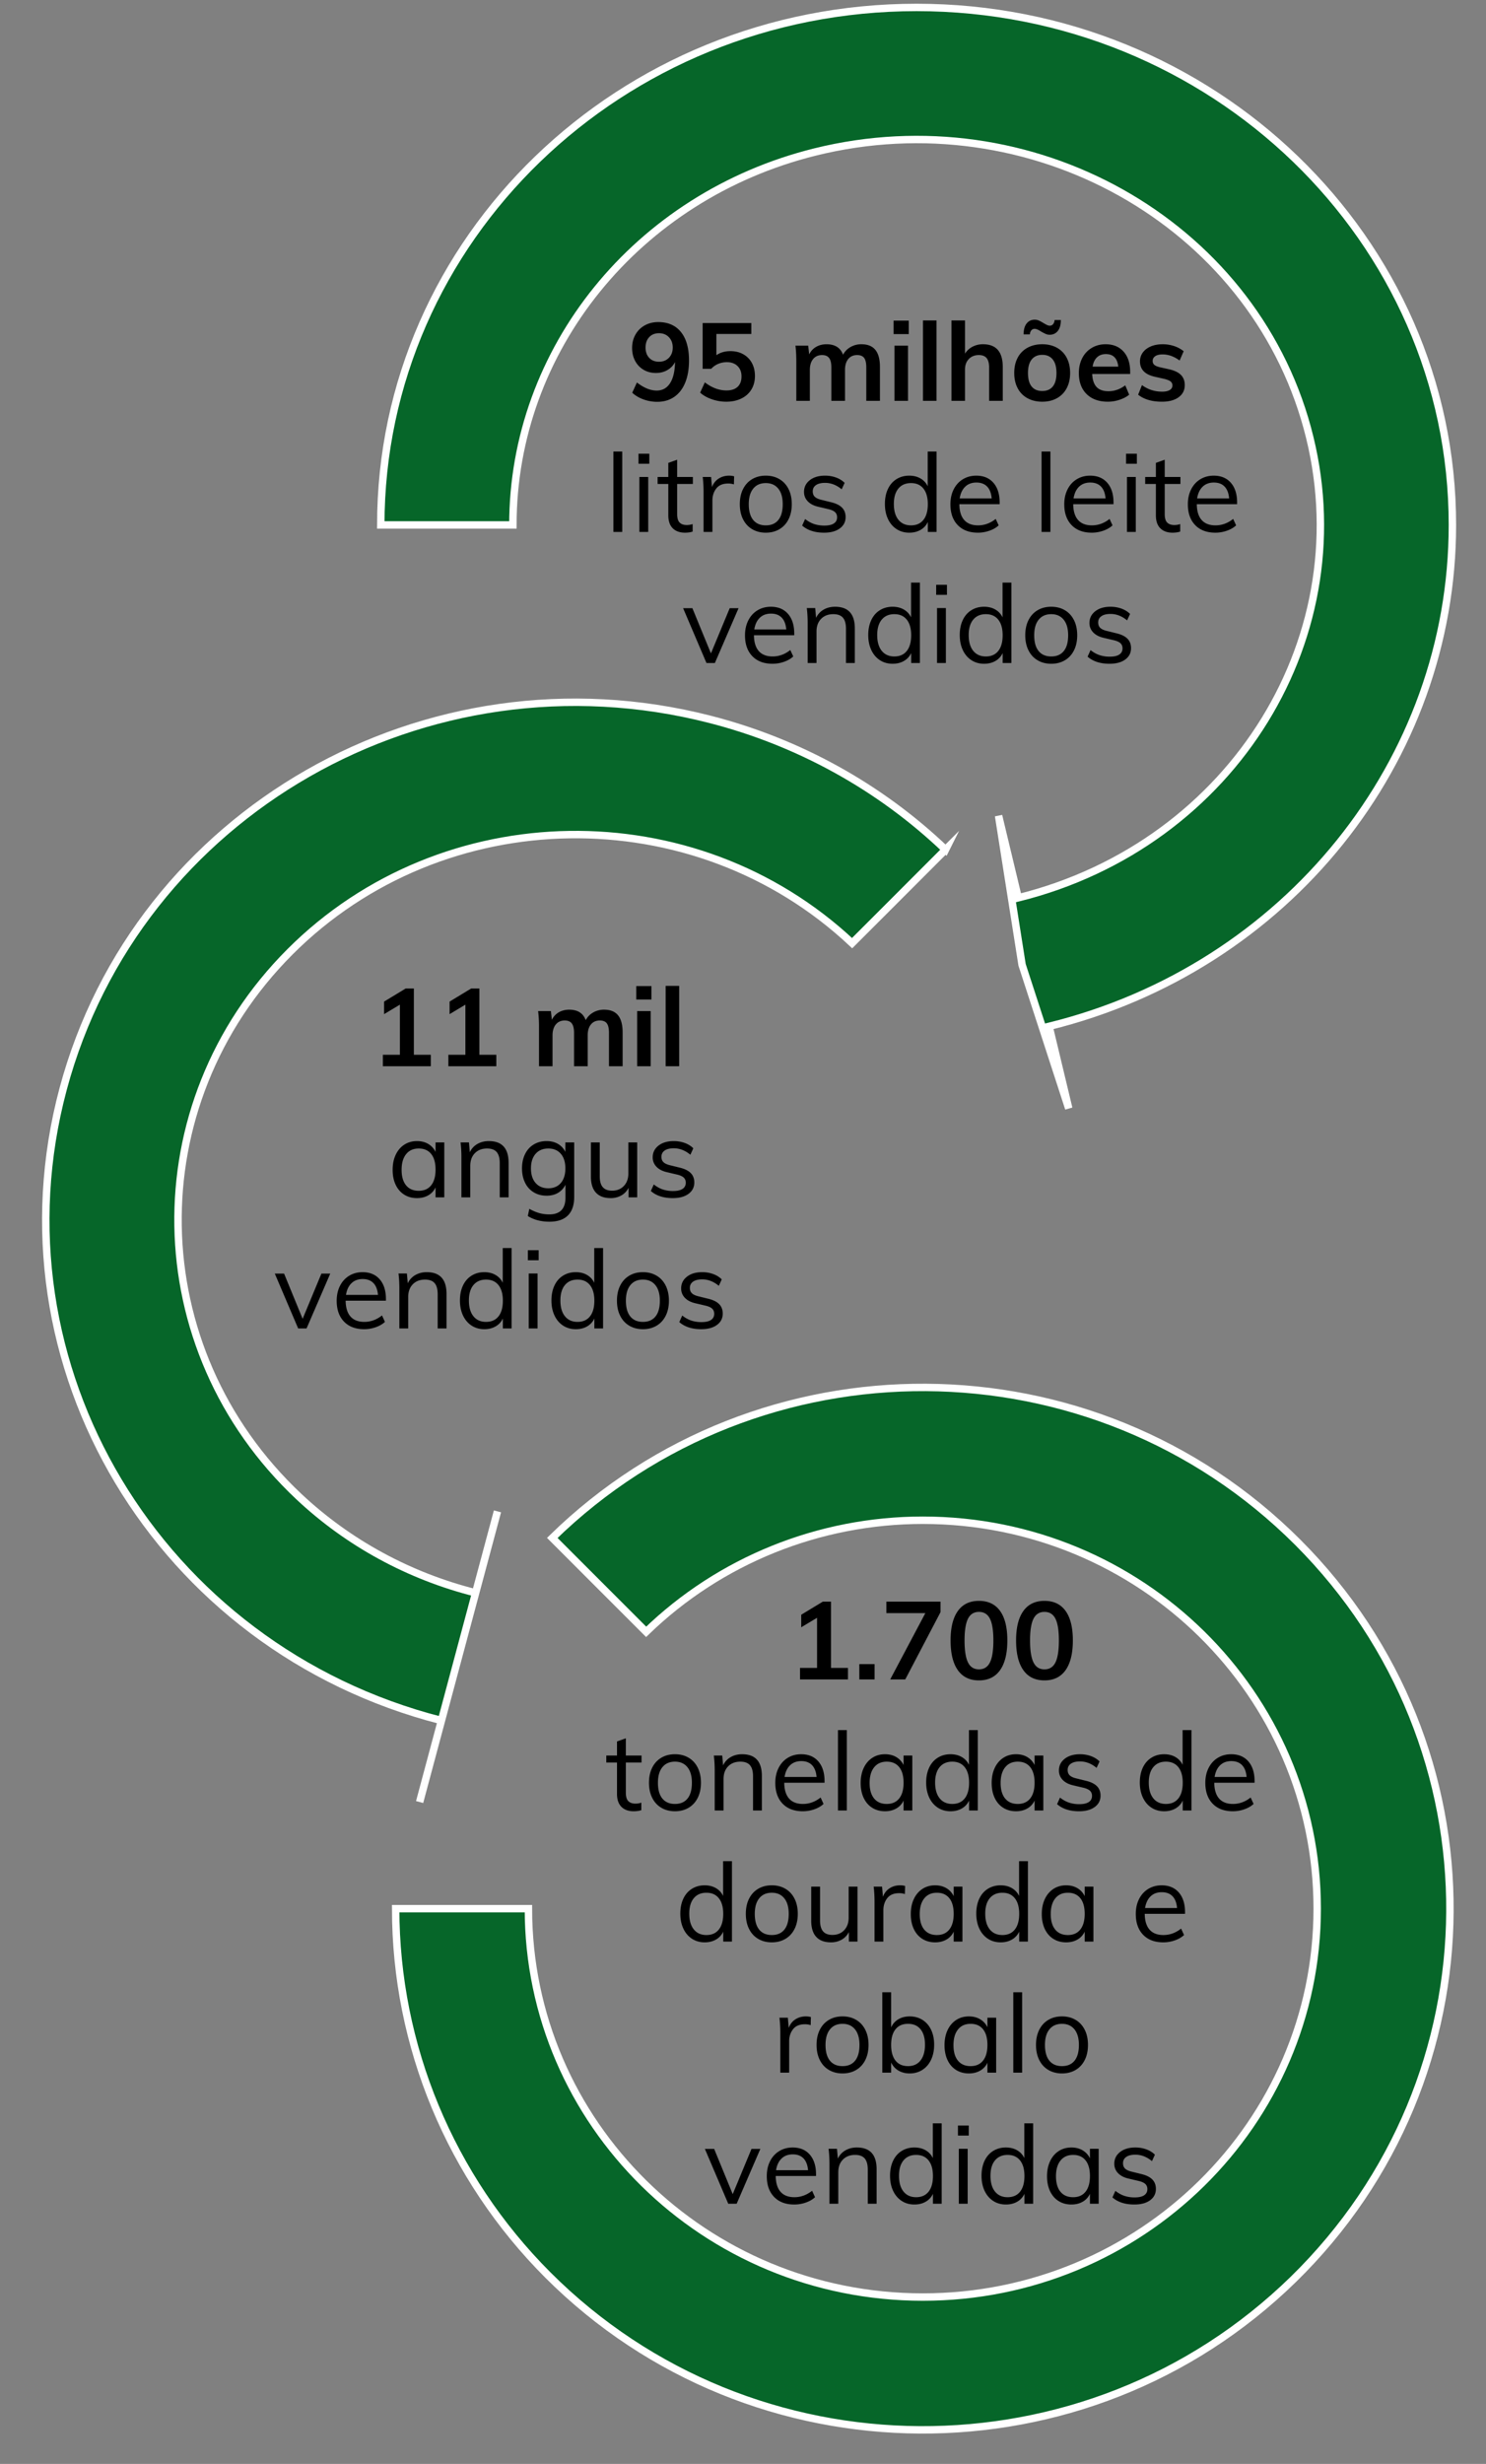 <svg version="1.0" xmlns="http://www.w3.org/2000/svg" width="245" height="406" viewBox="0 0 245 406"><rect x="0" y="0" width="245" height="406" fill="#808080" stroke="none"/><path d="M62.781 86.498c0-47.095 39.551-85.273 88.34-85.273s88.34 38.178 88.34 85.273c0 38.974-27.375 72.989-66.498 82.625l3.244 13.521-7.696-23.663-3.874-24.558 3.244 13.521c35.576-8.83 56.911-43.5 47.654-77.436-9.255-33.936-45.599-54.288-81.175-45.458-29.328 7.28-49.799 32.539-49.799 61.447l-21.78.001z" fill-rule="evenodd" clip-rule="evenodd" fill="#066629"/><path d="M62.781 86.498c0-47.095 39.551-85.273 88.34-85.273s88.34 38.178 88.34 85.273c0 38.974-27.375 72.989-66.498 82.625l3.244 13.521-7.696-23.663-3.874-24.558 3.244 13.521c35.576-8.831 56.911-43.5 47.654-77.436-9.255-33.936-45.599-54.288-81.175-45.458-29.328 7.28-49.799 32.539-49.799 61.447l-21.78.001z" fill="none" stroke="#fff" stroke-width="1.224" stroke-miterlimit="8"/><path d="M155.894 140.005l-15.405 15.405c-25.997-24.4-67.488-23.763-92.674 1.423-25.186 25.186-24.528 65.382 1.469 89.782 8.135 7.635 18.173 13.097 29.135 15.854l3.599-13.43-6.417 23.95-6.417 23.949 3.599-13.43c-46.654-11.922-74.577-58.521-62.369-104.082 12.208-45.561 59.925-72.831 106.578-60.909 14.657 3.745 28.063 11.15 38.902 21.488z" fill-rule="evenodd" clip-rule="evenodd" fill="#066629"/><path d="M155.894 140.005l-15.405 15.405c-25.997-24.4-67.488-23.763-92.674 1.423s-24.528 65.382 1.469 89.782c8.135 7.635 18.173 13.097 29.135 15.854l3.599-13.43-6.417 23.949-6.417 23.949 3.599-13.43c-46.654-11.922-74.577-58.521-62.369-104.082s59.925-72.831 106.578-60.908c14.656 3.745 28.063 11.15 38.902 21.488h0z" fill="none" stroke="#fff" stroke-width="1.224" stroke-miterlimit="8"/><path d="M91.055 253.415c34.14-33.341 89.166-33.02 122.905.719 33.738 33.738 33.413 88.117-.727 121.459-34.14 33.341-89.166 33.02-122.905-.719-16.077-16.077-25.092-37.768-25.092-60.37H87.12c0 35.347 29.112 64.002 65.025 64.002s65.025-28.655 65.025-64.002-29.112-64.002-65.025-64.002c-17.067 0-33.45 6.605-45.613 18.389l-15.477-15.476z" fill-rule="evenodd" clip-rule="evenodd" fill="#066629"/><path d="M91.055 253.415c34.14-33.341 89.166-33.02 122.905.719 33.738 33.738 33.413 88.117-.727 121.459-34.14 33.341-89.166 33.02-122.905-.719-16.077-16.077-25.092-37.768-25.092-60.37H87.12c0 35.347 29.112 64.002 65.025 64.002s65.025-28.655 65.025-64.002-29.112-64.002-65.025-64.002c-17.067 0-33.45 6.605-45.613 18.389l-15.477-15.476z" fill="none" stroke="#fff" stroke-width="1.224" stroke-miterlimit="8"/><g><path d="M112.273 54.718c.882 1.098 1.323 2.661 1.323 4.689 0 1.416-.21 2.634-.63 3.654-.42 1.02-1.023 1.8-1.809 2.34-.786.54-1.719.81-2.799.81-.769 0-1.515-.129-2.241-.387s-1.353-.627-1.881-1.107l.774-1.692c1.14.888 2.226 1.332 3.258 1.332.948 0 1.683-.405 2.205-1.215s.795-1.971.819-3.483c-.276.552-.693.99-1.251 1.314-.558.324-1.191.486-1.899.486-.756 0-1.431-.174-2.025-.522-.594-.348-1.059-.834-1.395-1.458s-.504-1.338-.504-2.142c0-.816.183-1.548.549-2.196a3.925 3.925 0 011.53-1.521c.654-.366 1.395-.549 2.223-.549 1.621 0 2.872.549 3.753 1.647zm-1.988 4.239c.42-.432.63-.996.63-1.692s-.21-1.263-.63-1.701c-.42-.438-.966-.657-1.638-.657s-1.209.216-1.611.648c-.402.432-.603 1.002-.603 1.71s.201 1.275.603 1.701c.402.426.939.639 1.611.639s1.217-.216 1.638-.648zM122.542 58.372c.612.342 1.086.822 1.422 1.44s.504 1.329.504 2.133c0 .84-.192 1.581-.576 2.223-.384.642-.936 1.14-1.656 1.494-.72.354-1.554.531-2.502.531a7.217 7.217 0 01-2.376-.405c-.78-.27-1.422-.633-1.926-1.089l.774-1.692c1.164.888 2.352 1.332 3.564 1.332.804 0 1.419-.201 1.845-.603.426-.402.639-.975.639-1.719 0-.708-.219-1.275-.657-1.701-.438-.426-1.023-.639-1.755-.639-.504 0-.978.093-1.422.279s-.834.459-1.17.819h-1.404v-7.542h8.028v1.8h-5.76v3.492c.648-.444 1.416-.666 2.304-.666.804 0 1.513.171 2.124.513zM144.322 57.652c.504.618.756 1.557.756 2.817v5.58h-2.25v-5.508c0-.72-.117-1.239-.351-1.557-.234-.318-.621-.477-1.161-.477-.624 0-1.113.219-1.467.657-.354.438-.531 1.041-.531 1.809v5.076h-2.25v-5.508c0-.708-.123-1.224-.369-1.548-.246-.324-.633-.486-1.161-.486-.624 0-1.116.219-1.476.657s-.54 1.041-.54 1.809v5.076h-2.232v-6.516c0-.96-.048-1.818-.144-2.574h2.106l.162 1.44c.264-.54.645-.954 1.143-1.242.498-.288 1.071-.432 1.719-.432 1.392 0 2.298.576 2.718 1.728.288-.54.699-.963 1.233-1.269a3.537 3.537 0 011.791-.459c1.032 0 1.8.309 2.304.927zM147.328 52.837h2.502v2.214h-2.502v-2.214zm.144 13.212v-9.09h2.232v9.09h-2.232zM152.17 66.049V52.801h2.232v13.248h-2.232zM165.328 60.469v5.58h-2.25v-5.472c0-.72-.138-1.245-.414-1.575-.276-.33-.702-.495-1.278-.495-.684 0-1.236.219-1.656.657s-.63 1.017-.63 1.737v5.148h-2.232V52.801h2.232v5.472a3.206 3.206 0 011.242-1.143 3.67 3.67 0 011.728-.405c2.171 0 3.258 1.248 3.258 3.744zM169.405 65.617a3.934 3.934 0 01-1.62-1.647c-.378-.714-.567-1.551-.567-2.511s.189-1.797.567-2.511a3.934 3.934 0 011.62-1.647c.702-.384 1.515-.576 2.439-.576.912 0 1.716.192 2.412.576a3.948 3.948 0 011.611 1.647c.378.714.567 1.551.567 2.511s-.189 1.797-.567 2.511a3.954 3.954 0 01-1.611 1.647c-.696.384-1.5.576-2.412.576-.925 0-1.738-.192-2.439-.576zm-.136-12.321c.336-.414.78-.621 1.332-.621.228 0 .447.045.657.135.209.09.471.231.783.423.24.144.438.252.594.324.156.072.3.108.432.108.24 0 .429-.087.567-.261.138-.174.219-.399.243-.675h1.026c0 .792-.168 1.395-.504 1.809-.336.414-.78.621-1.332.621-.228 0-.441-.042-.639-.126a7.937 7.937 0 01-.801-.414c-.444-.288-.786-.432-1.026-.432a.694.694 0 00-.567.252c-.138.168-.219.39-.243.666h-1.026c.001-.792.169-1.395.504-1.809zm4.311 10.386c.402-.498.603-1.239.603-2.223 0-.972-.204-1.713-.612-2.223-.408-.51-.984-.765-1.728-.765-.756 0-1.338.255-1.746.765-.408.51-.612 1.251-.612 2.223 0 .984.201 1.725.603 2.223.402.498.981.747 1.737.747.768 0 1.353-.249 1.755-.747zM186.333 61.621h-6.264c.048.972.291 1.689.729 2.151s1.089.693 1.953.693c.996 0 1.919-.324 2.772-.972l.648 1.548c-.432.348-.963.627-1.593.837a6.054 6.054 0 01-1.917.315c-1.488 0-2.658-.42-3.51-1.26-.852-.84-1.278-1.992-1.278-3.456 0-.924.186-1.746.558-2.466a4.12 4.12 0 011.566-1.683c.672-.402 1.434-.603 2.286-.603 1.248 0 2.235.405 2.961 1.215s1.089 1.923 1.089 3.339v.342zm-5.463-2.745c-.378.354-.621.867-.729 1.539h4.23c-.072-.684-.279-1.2-.621-1.548-.342-.348-.813-.522-1.413-.522-.6 0-1.089.177-1.467.531zM187.647 65.041l.63-1.584c.972.72 2.082 1.08 3.33 1.08.54 0 .957-.09 1.251-.27.294-.18.441-.432.441-.756a.798.798 0 00-.306-.657c-.204-.162-.552-.303-1.044-.423l-1.512-.342c-1.656-.36-2.484-1.206-2.484-2.538 0-.552.156-1.041.468-1.467s.75-.759 1.314-.999 1.218-.36 1.962-.36a5.94 5.94 0 011.872.297c.6.198 1.128.483 1.584.855l-.666 1.53c-.912-.672-1.848-1.008-2.808-1.008-.516 0-.918.096-1.206.288s-.432.456-.432.792c0 .264.087.474.261.63.174.156.471.288.891.396l1.548.342c.9.204 1.557.52 1.971.945s.621.981.621 1.665c0 .84-.336 1.506-1.008 1.998-.672.492-1.59.738-2.754.738-1.644 0-2.952-.384-3.924-1.152zM101.131 87.649V74.401h1.458v13.248h-1.458zM105.271 74.761h1.782v1.656h-1.782v-1.656zm.144 12.888v-9.054h1.458v9.054h-1.458zM111.643 79.747v4.95c0 .672.138 1.143.414 1.413.276.27.666.405 1.17.405.335 0 .66-.054.972-.162v1.242c-.372.12-.792.18-1.26.18-.864 0-1.539-.243-2.025-.729s-.729-1.203-.729-2.151v-5.148h-1.764v-1.152h1.764v-2.322l1.458-.522v2.844h2.592v1.152h-2.592zM121.039 78.487l-.036 1.332a2.9 2.9 0 00-.954-.144c-.876 0-1.527.273-1.953.819-.426.546-.639 1.209-.639 1.989v5.166h-1.458v-6.516c0-.936-.048-1.782-.144-2.538h1.386l.144 1.674c.228-.612.594-1.08 1.098-1.404.504-.324 1.08-.486 1.728-.486.3 0 .576.036.828.108zM124.009 87.199c-.648-.384-1.149-.93-1.503-1.638s-.531-1.536-.531-2.484.177-1.776.531-2.484c.354-.708.855-1.253 1.503-1.638s1.398-.576 2.25-.576 1.602.192 2.25.576c.648.384 1.149.93 1.503 1.638.354.708.531 1.536.531 2.484s-.177 1.776-.531 2.484-.855 1.254-1.503 1.638c-.648.384-1.398.576-2.25.576s-1.602-.192-2.25-.576zm4.32-1.521c.48-.594.72-1.46.72-2.601 0-1.104-.246-1.959-.738-2.565-.492-.605-1.176-.909-2.052-.909-.888 0-1.578.303-2.07.909-.492.606-.738 1.461-.738 2.565 0 1.14.243 2.007.729 2.601.486.594 1.179.891 2.079.891s1.59-.297 2.07-.891zM132.253 86.605l.486-1.08c.492.384.99.66 1.494.828a5.331 5.331 0 001.692.252c.684 0 1.203-.117 1.557-.351.354-.234.531-.573.531-1.017 0-.36-.12-.648-.36-.864-.24-.216-.636-.384-1.188-.504l-1.53-.36c-.756-.168-1.341-.468-1.755-.9s-.621-.948-.621-1.548c0-.792.318-1.437.954-1.935.636-.498 1.476-.747 2.52-.747.636 0 1.236.102 1.8.306s1.038.498 1.422.882l-.486 1.062c-.852-.708-1.764-1.062-2.736-1.062-.648 0-1.149.123-1.503.369s-.531.591-.531 1.035c0 .373.111.666.333.882.222.216.579.384 1.071.504l1.53.378c.84.192 1.464.489 1.872.891.408.402.612.927.612 1.575 0 .78-.318 1.404-.954 1.872-.636.468-1.5.702-2.592.702-1.524 0-2.73-.39-3.618-1.17zM154.41 74.401v13.248h-1.44v-1.638a2.87 2.87 0 01-1.197 1.305c-.534.306-1.155.459-1.863.459-.792 0-1.491-.198-2.097-.594s-1.077-.951-1.413-1.665c-.336-.714-.504-1.539-.504-2.475s.165-1.755.495-2.457.801-1.245 1.413-1.629 1.314-.576 2.106-.576c.708 0 1.326.153 1.854.459.528.306.924.735 1.188 1.287v-5.724h1.458zm-2.16 11.259c.48-.606.72-1.467.72-2.583 0-1.104-.24-1.959-.72-2.565-.48-.605-1.164-.909-2.052-.909-.888 0-1.581.3-2.079.9s-.747 1.446-.747 2.538c0 1.116.249 1.983.747 2.601s1.191.927 2.079.927c.888 0 1.572-.303 2.052-.909zM164.814 83.077h-6.642c.012 1.152.279 2.022.801 2.61s1.281.882 2.277.882c1.056 0 2.028-.354 2.916-1.062l.486 1.062c-.396.372-.903.666-1.521.882a5.716 5.716 0 01-1.899.324c-1.416 0-2.526-.417-3.33-1.251-.804-.834-1.206-1.977-1.206-3.429 0-.924.18-1.743.54-2.457.36-.713.864-1.269 1.512-1.665s1.386-.594 2.214-.594c1.2 0 2.142.393 2.826 1.179s1.026 1.869 1.026 3.249v.27zm-5.679-2.88c-.475.457-.777 1.098-.909 1.926h5.274c-.072-.852-.321-1.5-.747-1.944-.426-.443-1.017-.666-1.773-.666s-1.371.228-1.845.684zM171.725 87.649V74.401h1.458v13.248h-1.458zM183.587 83.077h-6.642c.012 1.152.279 2.022.801 2.61s1.281.882 2.277.882c1.056 0 2.028-.354 2.916-1.062l.486 1.062c-.396.372-.903.666-1.521.882a5.716 5.716 0 01-1.899.324c-1.416 0-2.526-.417-3.33-1.251-.804-.834-1.206-1.977-1.206-3.429 0-.924.18-1.743.54-2.457.36-.713.864-1.269 1.512-1.665s1.386-.594 2.214-.594c1.2 0 2.142.393 2.826 1.179s1.026 1.869 1.026 3.249v.27zm-5.678-2.88c-.475.457-.777 1.098-.909 1.926h5.274c-.072-.852-.321-1.5-.747-1.944-.426-.443-1.017-.666-1.773-.666s-1.372.228-1.845.684zM185.657 74.761h1.782v1.656h-1.782v-1.656zm.144 12.888v-9.054h1.458v9.054h-1.458zM192.029 79.747v4.95c0 .672.138 1.143.414 1.413.276.27.666.405 1.17.405.335 0 .66-.054.972-.162v1.242c-.372.12-.792.18-1.26.18-.864 0-1.539-.243-2.025-.729s-.729-1.203-.729-2.151v-5.148h-1.764v-1.152h1.764v-2.322l1.458-.522v2.844h2.592v1.152h-2.592zM203.963 83.077h-6.642c.012 1.152.279 2.022.801 2.61s1.281.882 2.277.882c1.056 0 2.028-.354 2.916-1.062l.486 1.062c-.396.372-.903.666-1.521.882a5.716 5.716 0 01-1.899.324c-1.416 0-2.526-.417-3.33-1.251-.804-.834-1.206-1.977-1.206-3.429 0-.924.18-1.743.54-2.457.36-.713.864-1.269 1.512-1.665s1.386-.594 2.214-.594c1.2 0 2.142.393 2.826 1.179s1.026 1.869 1.026 3.249v.27zm-5.679-2.88c-.475.457-.777 1.098-.909 1.926h5.274c-.072-.852-.321-1.5-.747-1.944-.426-.443-1.017-.666-1.773-.666s-1.371.228-1.845.684zM120.31 100.213h1.458l-3.906 9.036h-1.386l-3.852-9.036h1.53l3.06 7.452 3.096-7.452zM130.948 104.677h-6.642c.012 1.152.279 2.022.801 2.61s1.281.882 2.277.882c1.056 0 2.028-.354 2.916-1.062l.486 1.062c-.396.372-.903.666-1.521.882a5.716 5.716 0 01-1.899.324c-1.416 0-2.526-.417-3.33-1.251-.804-.834-1.206-1.977-1.206-3.429 0-.924.18-1.743.54-2.457.36-.713.864-1.269 1.512-1.665s1.386-.594 2.214-.594c1.2 0 2.142.393 2.826 1.179s1.026 1.869 1.026 3.249v.27zm-5.679-2.88c-.475.457-.777 1.098-.909 1.926h5.274c-.072-.852-.321-1.5-.747-1.944-.426-.443-1.017-.666-1.773-.666s-1.371.228-1.845.684zM140.938 103.561v5.688h-1.458v-5.616c0-.84-.168-1.455-.504-1.845-.336-.39-.864-.585-1.584-.585-.84 0-1.512.258-2.016.774s-.756 1.212-.756 2.088v5.184h-1.458v-6.516c0-.936-.048-1.782-.144-2.538h1.386l.144 1.62a3 3 0 011.242-1.359c.552-.318 1.182-.477 1.89-.477 2.171 0 3.258 1.194 3.258 3.582zM151.665 96.001v13.248h-1.44v-1.638a2.87 2.87 0 01-1.197 1.305c-.534.306-1.155.459-1.863.459-.792 0-1.491-.198-2.097-.594s-1.077-.951-1.413-1.665c-.336-.714-.504-1.539-.504-2.475s.165-1.755.495-2.457.801-1.245 1.413-1.629 1.314-.576 2.106-.576c.708 0 1.326.153 1.854.459.528.306.924.735 1.188 1.287v-5.724h1.458zm-2.16 11.259c.48-.606.72-1.467.72-2.583 0-1.104-.24-1.959-.72-2.565-.48-.605-1.164-.909-2.052-.909-.888 0-1.581.3-2.079.9s-.747 1.446-.747 2.538c0 1.116.249 1.983.747 2.601s1.191.927 2.079.927c.888 0 1.572-.303 2.052-.909zM154.347 96.361h1.782v1.656h-1.782v-1.656zm.144 12.888v-9.054h1.458v9.054h-1.458zM166.749 96.001v13.248h-1.44v-1.638a2.87 2.87 0 01-1.197 1.305c-.534.306-1.155.459-1.863.459-.792 0-1.491-.198-2.097-.594s-1.077-.951-1.413-1.665c-.336-.714-.504-1.539-.504-2.475s.165-1.755.495-2.457.801-1.245 1.413-1.629 1.314-.576 2.106-.576c.708 0 1.326.153 1.854.459.528.306.924.735 1.188 1.287v-5.724h1.458zm-2.16 11.259c.48-.606.72-1.467.72-2.583 0-1.104-.24-1.959-.72-2.565-.48-.605-1.164-.909-2.052-.909-.888 0-1.581.3-2.079.9s-.747 1.446-.747 2.538c0 1.116.249 1.983.747 2.601s1.191.927 2.079.927c.888 0 1.572-.303 2.052-.909zM171.069 108.799c-.648-.384-1.149-.93-1.503-1.638s-.531-1.536-.531-2.484.177-1.776.531-2.484c.354-.708.855-1.253 1.503-1.638s1.398-.576 2.25-.576 1.602.192 2.25.576 1.149.93 1.503 1.638c.354.708.531 1.536.531 2.484s-.177 1.776-.531 2.484-.855 1.254-1.503 1.638c-.648.384-1.398.576-2.25.576s-1.602-.192-2.25-.576zm4.32-1.521c.48-.594.72-1.46.72-2.601 0-1.104-.246-1.959-.738-2.565-.492-.605-1.176-.909-2.052-.909-.888 0-1.578.303-2.07.909-.492.606-.738 1.461-.738 2.565 0 1.14.243 2.007.729 2.601.486.594 1.179.891 2.079.891s1.59-.297 2.07-.891zM179.313 108.205l.486-1.08c.492.384.99.66 1.494.828a5.331 5.331 0 001.692.252c.684 0 1.203-.117 1.557-.351.354-.234.531-.573.531-1.017 0-.36-.12-.648-.36-.864-.24-.216-.636-.384-1.188-.504l-1.53-.36c-.756-.168-1.341-.468-1.755-.9s-.621-.948-.621-1.548c0-.792.318-1.437.954-1.935.636-.498 1.476-.747 2.52-.747.636 0 1.236.102 1.8.306s1.038.498 1.422.882l-.486 1.062c-.852-.708-1.764-1.062-2.736-1.062-.648 0-1.149.123-1.503.369s-.531.591-.531 1.035c0 .373.111.666.333.882.222.216.579.384 1.071.504l1.53.378c.84.192 1.464.489 1.872.891.408.402.612.927.612 1.575 0 .78-.318 1.404-.954 1.872-.636.468-1.5.702-2.592.702-1.524 0-2.73-.39-3.618-1.17z"/><g><path d="M68.238 173.807h2.79v1.89h-7.902v-1.89h2.808v-8.262l-2.61 1.566v-2.07l3.564-2.16h1.35v10.926zM79.037 173.807h2.79v1.89h-7.902v-1.89h2.808v-8.262l-2.61 1.566v-2.07l3.564-2.16h1.35v10.926zM101.897 167.3c.504.618.756 1.557.756 2.817v5.58h-2.25v-5.508c0-.72-.117-1.239-.351-1.557-.234-.318-.621-.477-1.161-.477-.624 0-1.113.219-1.467.657-.354.438-.531 1.041-.531 1.809v5.076h-2.25v-5.508c0-.708-.123-1.224-.369-1.548-.246-.324-.633-.486-1.161-.486-.624 0-1.116.219-1.476.657s-.54 1.041-.54 1.809v5.076h-2.232v-6.516c0-.96-.048-1.818-.144-2.574h2.106l.162 1.44c.264-.54.645-.954 1.143-1.242.498-.288 1.071-.432 1.719-.432 1.392 0 2.298.576 2.718 1.728.288-.54.699-.963 1.233-1.269a3.537 3.537 0 011.791-.459c1.032 0 1.8.309 2.304.927zM104.903 162.485h2.502v2.214h-2.502v-2.214zm.144 13.212v-9.09h2.232v9.09h-2.232zM109.745 175.697v-13.248h2.232v13.248h-2.232zM73.25 188.243v9.054h-1.44v-1.638a2.87 2.87 0 01-1.197 1.305c-.534.306-1.155.459-1.863.459-.804 0-1.509-.192-2.115-.576-.606-.384-1.074-.927-1.404-1.629-.33-.702-.495-1.521-.495-2.457s.168-1.761.504-2.475c.335-.713.807-1.269 1.413-1.665s1.305-.594 2.097-.594c.708 0 1.326.156 1.854.468.528.312.93.75 1.206 1.314v-1.566h1.44zm-2.16 7.065c.48-.606.72-1.467.72-2.583s-.24-1.974-.72-2.574-1.164-.9-2.052-.9c-.888 0-1.581.309-2.079.927-.498.618-.747 1.479-.747 2.583s.246 1.956.738 2.556c.492.6 1.188.9 2.088.9.888 0 1.572-.303 2.052-.909zM83.852 191.609v5.688h-1.458v-5.616c0-.84-.168-1.455-.504-1.845-.336-.39-.864-.585-1.584-.585-.84 0-1.512.258-2.016.774s-.756 1.212-.756 2.088v5.184h-1.458v-6.516c0-.936-.048-1.782-.144-2.538h1.386l.144 1.62a3 3 0 011.242-1.359c.552-.318 1.182-.477 1.89-.477 2.172 0 3.258 1.194 3.258 3.582zM94.669 188.243v8.982c0 1.344-.345 2.36-1.035 3.051-.69.69-1.708 1.035-3.051 1.035-1.38 0-2.568-.312-3.564-.936l.252-1.188a7.538 7.538 0 001.629.702 6.18 6.18 0 001.683.216c.876 0 1.536-.231 1.98-.693.444-.462.666-1.149.666-2.061v-2.142a3.063 3.063 0 01-1.215 1.341c-.534.318-1.167.477-1.899.477-.792 0-1.497-.186-2.115-.558a3.708 3.708 0 01-1.431-1.584c-.336-.684-.504-1.47-.504-2.358 0-.888.168-1.674.504-2.358.335-.684.812-1.212 1.431-1.584s1.323-.558 2.115-.558c.72 0 1.347.156 1.881.468.534.312.939.75 1.215 1.314v-1.566h1.458zm-2.204 6.687c.498-.582.747-1.383.747-2.403s-.249-1.821-.747-2.403c-.498-.582-1.186-.873-2.061-.873-.888 0-1.587.291-2.097.873-.51.582-.765 1.383-.765 2.403s.255 1.821.765 2.403c.51.583 1.209.873 2.097.873.875 0 1.563-.291 2.061-.873zM105.056 188.243v9.054h-1.422v-1.566c-.288.552-.69.972-1.206 1.26a3.52 3.52 0 01-1.746.432c-1.068 0-1.878-.3-2.43-.9-.552-.6-.828-1.488-.828-2.664v-5.616h1.458v5.58c0 .816.168 1.416.504 1.8.336.384.846.576 1.53.576.804 0 1.452-.261 1.944-.783s.738-1.209.738-2.061v-5.112h1.458zM107.306 196.253l.486-1.08c.492.384.99.66 1.494.828a5.331 5.331 0 001.692.252c.684 0 1.203-.117 1.557-.351.354-.234.531-.573.531-1.017 0-.36-.12-.648-.36-.864-.24-.216-.636-.384-1.188-.504l-1.53-.36c-.756-.168-1.341-.468-1.755-.9s-.621-.948-.621-1.548c0-.792.318-1.437.954-1.935.636-.498 1.476-.747 2.52-.747.636 0 1.236.102 1.8.306s1.038.498 1.422.882l-.486 1.062c-.852-.708-1.764-1.062-2.736-1.062-.648 0-1.149.123-1.503.369s-.531.591-.531 1.035c0 .373.111.666.333.882.222.216.579.384 1.071.504l1.53.378c.84.192 1.464.489 1.872.891.408.402.612.927.612 1.575 0 .78-.318 1.404-.954 1.872-.636.468-1.5.702-2.592.702-1.525 0-2.731-.39-3.618-1.17zM52.992 209.861h1.458l-3.906 9.036h-1.386l-3.852-9.036h1.53l3.06 7.452 3.096-7.452zM63.629 214.325h-6.642c.012 1.152.279 2.022.801 2.61s1.281.882 2.277.882c1.056 0 2.028-.354 2.916-1.062l.486 1.062c-.396.372-.903.666-1.521.882a5.716 5.716 0 01-1.899.324c-1.416 0-2.526-.417-3.33-1.251-.804-.834-1.206-1.977-1.206-3.429 0-.924.18-1.743.54-2.457.36-.713.864-1.269 1.512-1.665s1.386-.594 2.214-.594c1.2 0 2.142.393 2.826 1.179s1.026 1.869 1.026 3.249v.27zm-5.678-2.88c-.475.457-.777 1.098-.909 1.926h5.274c-.072-.852-.321-1.5-.747-1.944-.426-.443-1.017-.666-1.773-.666s-1.372.228-1.845.684zM73.62 213.209v5.688h-1.458v-5.616c0-.84-.168-1.455-.504-1.845-.336-.39-.864-.585-1.584-.585-.84 0-1.512.258-2.016.774s-.756 1.212-.756 2.088v5.184h-1.458v-6.516c0-.936-.048-1.782-.144-2.538h1.386l.144 1.62a3 3 0 011.242-1.359c.552-.318 1.182-.477 1.89-.477 2.171 0 3.258 1.194 3.258 3.582zM84.347 205.649v13.248h-1.44v-1.638a2.87 2.87 0 01-1.197 1.305c-.534.306-1.155.459-1.863.459-.792 0-1.491-.198-2.097-.594s-1.077-.951-1.413-1.665c-.336-.714-.504-1.539-.504-2.475s.165-1.755.495-2.457.801-1.245 1.413-1.629 1.314-.576 2.106-.576c.708 0 1.326.153 1.854.459.528.306.924.735 1.188 1.287v-5.724h1.458zm-2.16 11.259c.48-.606.72-1.467.72-2.583 0-1.104-.24-1.959-.72-2.565-.48-.605-1.164-.909-2.052-.909-.888 0-1.581.3-2.079.9s-.747 1.446-.747 2.538c0 1.116.249 1.983.747 2.601s1.191.927 2.079.927c.888 0 1.572-.303 2.052-.909zM87.029 206.009h1.782v1.656h-1.782v-1.656zm.144 12.888v-9.054h1.458v9.054h-1.458zM99.431 205.649v13.248h-1.44v-1.638a2.87 2.87 0 01-1.197 1.305c-.534.306-1.155.459-1.863.459-.792 0-1.491-.198-2.097-.594s-1.077-.951-1.413-1.665c-.336-.714-.504-1.539-.504-2.475s.165-1.755.495-2.457.801-1.245 1.413-1.629 1.314-.576 2.106-.576c.708 0 1.326.153 1.854.459.528.306.924.735 1.188 1.287v-5.724h1.458zm-2.16 11.259c.48-.606.72-1.467.72-2.583 0-1.104-.24-1.959-.72-2.565-.48-.605-1.164-.909-2.052-.909-.888 0-1.581.3-2.079.9s-.747 1.446-.747 2.538c0 1.116.249 1.983.747 2.601s1.191.927 2.079.927c.888 0 1.572-.303 2.052-.909zM103.751 218.447c-.648-.384-1.149-.93-1.503-1.638s-.531-1.536-.531-2.484.177-1.776.531-2.484c.354-.708.855-1.253 1.503-1.638s1.398-.576 2.25-.576 1.602.192 2.25.576 1.149.93 1.503 1.638c.354.708.531 1.536.531 2.484s-.177 1.776-.531 2.484-.855 1.254-1.503 1.638c-.648.384-1.398.576-2.25.576s-1.602-.192-2.25-.576zm4.32-1.521c.48-.594.72-1.46.72-2.601 0-1.104-.246-1.959-.738-2.565-.492-.605-1.176-.909-2.052-.909-.888 0-1.578.303-2.07.909-.492.606-.738 1.461-.738 2.565 0 1.14.243 2.007.729 2.601.486.594 1.179.891 2.079.891s1.59-.297 2.07-.891zM111.995 217.853l.486-1.08c.492.384.99.66 1.494.828a5.331 5.331 0 001.692.252c.684 0 1.203-.117 1.557-.351.354-.234.531-.573.531-1.017 0-.36-.12-.648-.36-.864-.24-.216-.636-.384-1.188-.504l-1.53-.36c-.756-.168-1.341-.468-1.755-.9s-.621-.948-.621-1.548c0-.792.318-1.437.954-1.935.636-.498 1.476-.747 2.52-.747.636 0 1.236.102 1.8.306s1.038.498 1.422.882l-.486 1.062c-.852-.708-1.764-1.062-2.736-1.062-.648 0-1.149.123-1.503.369s-.531.591-.531 1.035c0 .373.111.666.333.882.222.216.579.384 1.071.504l1.53.378c.84.192 1.464.489 1.872.891.408.402.612.927.612 1.575 0 .78-.318 1.404-.954 1.872-.636.468-1.5.702-2.592.702-1.524 0-2.73-.39-3.618-1.17z"/></g><g><path d="M137.014 274.84h2.79v1.89h-7.902v-1.89h2.808v-8.262l-2.61 1.566v-2.07l3.564-2.16h1.35v10.926zM141.676 274.21h2.52v2.52h-2.52v-2.52zM146.14 263.915h8.928v1.728l-5.814 11.088h-2.484l5.796-10.926h-6.426v-1.89zM157.921 275.209c-.798-1.122-1.197-2.757-1.197-4.905 0-2.112.398-3.726 1.197-4.842.798-1.116 1.959-1.674 3.483-1.674s2.685.555 3.483 1.665 1.197 2.727 1.197 4.851c0 2.136-.399 3.768-1.197 4.896s-1.959 1.692-3.483 1.692-2.685-.56-3.483-1.683zm5.292-1.277c.378-.762.567-1.971.567-3.627 0-1.632-.189-2.823-.567-3.573s-.981-1.125-1.809-1.125-1.431.375-1.809 1.125c-.378.75-.567 1.941-.567 3.573 0 1.656.189 2.865.567 3.627.378.762.981 1.143 1.809 1.143s1.431-.381 1.809-1.143zM168.721 275.209c-.798-1.122-1.197-2.757-1.197-4.905 0-2.112.398-3.726 1.197-4.842.798-1.116 1.959-1.674 3.483-1.674s2.685.555 3.483 1.665 1.197 2.727 1.197 4.851c0 2.136-.399 3.768-1.197 4.896s-1.959 1.692-3.483 1.692-2.686-.56-3.483-1.683zm5.292-1.277c.378-.762.567-1.971.567-3.627 0-1.632-.189-2.823-.567-3.573s-.981-1.125-1.809-1.125-1.431.375-1.809 1.125c-.378.75-.567 1.941-.567 3.573 0 1.656.189 2.865.567 3.627.378.762.981 1.143 1.809 1.143s1.431-.381 1.809-1.143zM103.183 290.429v4.95c0 .672.138 1.143.414 1.413.276.27.666.405 1.17.405.335 0 .66-.054.972-.162v1.242c-.372.12-.792.18-1.26.18-.864 0-1.539-.243-2.025-.729s-.729-1.203-.729-2.151v-5.148h-1.764v-1.152h1.764v-2.322l1.458-.522v2.844h2.592v1.152h-2.592zM109.033 297.88c-.648-.384-1.149-.93-1.503-1.638s-.531-1.536-.531-2.484.177-1.776.531-2.484c.354-.708.855-1.253 1.503-1.638s1.398-.576 2.25-.576 1.602.192 2.25.576 1.149.93 1.503 1.638c.354.708.531 1.536.531 2.484s-.177 1.776-.531 2.484-.855 1.254-1.503 1.638c-.648.384-1.398.576-2.25.576s-1.602-.191-2.25-.576zm4.32-1.521c.48-.594.72-1.46.72-2.601 0-1.104-.246-1.959-.738-2.565-.492-.605-1.176-.909-2.052-.909-.888 0-1.578.303-2.07.909-.492.606-.738 1.461-.738 2.565 0 1.14.243 2.007.729 2.601.486.594 1.179.891 2.079.891s1.59-.296 2.07-.891zM125.611 292.643v5.688h-1.458v-5.616c0-.84-.168-1.455-.504-1.845-.336-.39-.864-.585-1.584-.585-.84 0-1.512.258-2.016.774s-.756 1.212-.756 2.088v5.184h-1.458v-6.516c0-.936-.048-1.782-.144-2.538h1.386l.144 1.62a3 3 0 011.242-1.359c.552-.318 1.182-.477 1.89-.477 2.172 0 3.258 1.194 3.258 3.582zM135.943 293.759h-6.642c.012 1.152.279 2.022.801 2.61s1.281.882 2.277.882c1.056 0 2.028-.354 2.916-1.062l.486 1.062c-.396.372-.903.666-1.521.882a5.716 5.716 0 01-1.899.324c-1.416 0-2.526-.417-3.33-1.251-.804-.834-1.206-1.977-1.206-3.429 0-.924.18-1.743.54-2.457.36-.713.864-1.269 1.512-1.665s1.386-.594 2.214-.594c1.2 0 2.142.393 2.826 1.179s1.026 1.869 1.026 3.249v.27zm-5.679-2.881c-.475.457-.777 1.098-.909 1.926h5.274c-.072-.852-.321-1.5-.747-1.944-.426-.443-1.017-.666-1.773-.666s-1.371.229-1.845.684zM138.157 298.331v-13.248h1.458v13.248h-1.458zM150.414 289.276v9.054h-1.44v-1.638a2.87 2.87 0 01-1.197 1.305c-.534.306-1.155.459-1.863.459-.804 0-1.509-.192-2.115-.576-.606-.384-1.074-.927-1.404-1.629-.33-.702-.495-1.521-.495-2.457s.168-1.761.504-2.475c.335-.713.807-1.269 1.413-1.665s1.305-.594 2.097-.594c.708 0 1.326.156 1.854.468.528.312.93.75 1.206 1.314v-1.566h1.44zm-2.16 7.066c.48-.606.72-1.467.72-2.583s-.24-1.974-.72-2.574-1.164-.9-2.052-.9c-.888 0-1.581.309-2.079.927-.498.618-.747 1.479-.747 2.583s.246 1.956.738 2.556c.492.6 1.188.9 2.088.9.888-.001 1.572-.303 2.052-.909zM161.214 285.083v13.248h-1.44v-1.638a2.87 2.87 0 01-1.197 1.305c-.534.306-1.155.459-1.863.459-.792 0-1.491-.198-2.097-.594s-1.077-.951-1.413-1.665c-.336-.714-.504-1.539-.504-2.475s.165-1.755.495-2.457.801-1.245 1.413-1.629 1.314-.576 2.106-.576c.708 0 1.326.153 1.854.459.528.306.924.735 1.188 1.287v-5.724h1.458zm-2.16 11.259c.48-.606.72-1.467.72-2.583 0-1.104-.24-1.959-.72-2.565-.48-.605-1.164-.909-2.052-.909-.888 0-1.581.3-2.079.9s-.747 1.446-.747 2.538c0 1.116.249 1.983.747 2.601s1.191.927 2.079.927c.888-.001 1.572-.303 2.052-.909zM172.014 289.276v9.054h-1.44v-1.638a2.87 2.87 0 01-1.197 1.305c-.534.306-1.155.459-1.863.459-.804 0-1.509-.192-2.115-.576-.606-.384-1.074-.927-1.404-1.629-.33-.702-.495-1.521-.495-2.457s.168-1.761.504-2.475c.335-.713.807-1.269 1.413-1.665s1.305-.594 2.097-.594c.708 0 1.326.156 1.854.468.528.312.93.75 1.206 1.314v-1.566h1.44zm-2.16 7.066c.48-.606.72-1.467.72-2.583s-.24-1.974-.72-2.574-1.164-.9-2.052-.9c-.888 0-1.581.309-2.079.927-.498.618-.747 1.479-.747 2.583s.246 1.956.738 2.556c.492.6 1.188.9 2.088.9.888-.001 1.572-.303 2.052-.909zM174.282 297.287l.486-1.08c.492.384.99.66 1.494.828a5.331 5.331 0 001.692.252c.684 0 1.203-.117 1.557-.351.354-.234.531-.573.531-1.017 0-.36-.12-.648-.36-.864-.24-.216-.636-.384-1.188-.504l-1.53-.36c-.756-.168-1.341-.468-1.755-.9s-.621-.948-.621-1.548c0-.792.318-1.437.954-1.935.636-.498 1.476-.747 2.52-.747.636 0 1.236.102 1.8.306s1.038.498 1.422.882l-.486 1.062c-.852-.708-1.764-1.062-2.736-1.062-.648 0-1.149.123-1.503.369s-.531.591-.531 1.035c0 .373.111.666.333.882.222.216.579.384 1.071.504l1.53.378c.84.192 1.464.489 1.872.891.408.402.612.927.612 1.575 0 .78-.318 1.404-.954 1.872-.636.468-1.5.702-2.592.702-1.524 0-2.73-.39-3.618-1.17zM196.439 285.083v13.248h-1.44v-1.638a2.87 2.87 0 01-1.197 1.305c-.534.306-1.155.459-1.863.459-.792 0-1.491-.198-2.097-.594s-1.077-.951-1.413-1.665c-.336-.714-.504-1.539-.504-2.475s.165-1.755.495-2.457.801-1.245 1.413-1.629 1.314-.576 2.106-.576c.708 0 1.326.153 1.854.459.528.306.924.735 1.188 1.287v-5.724h1.458zm-2.16 11.259c.48-.606.72-1.467.72-2.583 0-1.104-.24-1.959-.72-2.565-.48-.605-1.164-.909-2.052-.909-.888 0-1.581.3-2.079.9s-.747 1.446-.747 2.538c0 1.116.249 1.983.747 2.601s1.191.927 2.079.927c.888-.001 1.572-.303 2.052-.909zM206.843 293.759h-6.642c.012 1.152.279 2.022.801 2.61s1.281.882 2.277.882c1.056 0 2.028-.354 2.916-1.062l.486 1.062c-.396.372-.903.666-1.521.882a5.716 5.716 0 01-1.899.324c-1.416 0-2.526-.417-3.33-1.251-.804-.834-1.206-1.977-1.206-3.429 0-.924.18-1.743.54-2.457.36-.713.864-1.269 1.512-1.665s1.386-.594 2.214-.594c1.2 0 2.142.393 2.826 1.179s1.026 1.869 1.026 3.249v.27zm-5.679-2.881c-.475.457-.777 1.098-.909 1.926h5.274c-.072-.852-.321-1.5-.747-1.944-.426-.443-1.017-.666-1.773-.666s-1.371.229-1.845.684zM120.679 306.683v13.248h-1.44v-1.638a2.87 2.87 0 01-1.197 1.305c-.534.306-1.155.459-1.863.459-.792 0-1.491-.198-2.097-.594s-1.077-.951-1.413-1.665c-.336-.714-.504-1.539-.504-2.475s.165-1.755.495-2.457.801-1.245 1.413-1.629 1.314-.576 2.106-.576c.708 0 1.326.153 1.854.459.528.306.924.735 1.188 1.287v-5.724h1.458zm-2.16 11.259c.48-.606.72-1.467.72-2.583 0-1.104-.24-1.959-.72-2.565-.48-.605-1.164-.909-2.052-.909-.888 0-1.581.3-2.079.9s-.747 1.446-.747 2.538c0 1.116.249 1.983.747 2.601s1.191.927 2.079.927c.888 0 1.572-.303 2.052-.909zM124.999 319.48c-.648-.384-1.149-.93-1.503-1.638s-.531-1.536-.531-2.484.177-1.776.531-2.484c.354-.708.855-1.253 1.503-1.638s1.398-.576 2.25-.576c.852 0 1.602.192 2.25.576s1.149.93 1.503 1.638c.354.708.531 1.536.531 2.484s-.177 1.776-.531 2.484-.855 1.254-1.503 1.638c-.648.384-1.398.576-2.25.576-.852.001-1.602-.191-2.25-.576zm4.32-1.521c.48-.594.72-1.46.72-2.601 0-1.104-.246-1.959-.738-2.565-.492-.605-1.176-.909-2.052-.909-.888 0-1.578.303-2.07.909-.492.606-.738 1.461-.738 2.565 0 1.14.243 2.007.729 2.601.486.594 1.179.891 2.079.891.9.001 1.59-.296 2.07-.891zM141.379 310.876v9.054h-1.422v-1.566c-.288.552-.69.972-1.206 1.26a3.52 3.52 0 01-1.746.432c-1.068 0-1.878-.3-2.43-.9-.552-.6-.828-1.488-.828-2.664v-5.616h1.458v5.58c0 .816.168 1.416.504 1.8.336.384.846.576 1.53.576.804 0 1.452-.261 1.944-.783s.738-1.209.738-2.061v-5.112h1.458zM149.226 310.769l-.036 1.332a2.9 2.9 0 00-.954-.144c-.876 0-1.527.273-1.953.819-.426.546-.639 1.209-.639 1.989v5.166h-1.458v-6.516c0-.936-.048-1.782-.144-2.538h1.386l.144 1.674c.228-.612.594-1.08 1.098-1.404.504-.324 1.08-.486 1.728-.486.301 0 .577.036.828.108zM158.677 310.876v9.054h-1.44v-1.638a2.87 2.87 0 01-1.197 1.305c-.534.306-1.155.459-1.863.459-.804 0-1.509-.192-2.115-.576-.606-.384-1.074-.927-1.404-1.629-.33-.702-.495-1.521-.495-2.457s.168-1.761.504-2.475c.335-.713.807-1.269 1.413-1.665s1.305-.594 2.097-.594c.708 0 1.326.156 1.854.468.528.312.93.75 1.206 1.314v-1.566h1.44zm-2.16 7.066c.48-.606.72-1.467.72-2.583s-.24-1.974-.72-2.574-1.164-.9-2.052-.9c-.888 0-1.581.309-2.079.927-.498.618-.747 1.479-.747 2.583s.246 1.956.738 2.556c.492.6 1.188.9 2.088.9.887 0 1.572-.303 2.052-.909zM169.476 306.683v13.248h-1.44v-1.638a2.87 2.87 0 01-1.197 1.305c-.534.306-1.155.459-1.863.459-.792 0-1.491-.198-2.097-.594s-1.077-.951-1.413-1.665c-.336-.714-.504-1.539-.504-2.475s.165-1.755.495-2.457.801-1.245 1.413-1.629 1.314-.576 2.106-.576c.708 0 1.326.153 1.854.459.528.306.924.735 1.188 1.287v-5.724h1.458zm-2.16 11.259c.48-.606.72-1.467.72-2.583 0-1.104-.24-1.959-.72-2.565-.48-.605-1.164-.909-2.052-.909-.888 0-1.581.3-2.079.9s-.747 1.446-.747 2.538c0 1.116.249 1.983.747 2.601s1.191.927 2.079.927c.888 0 1.572-.303 2.052-.909zM180.276 310.876v9.054h-1.44v-1.638a2.87 2.87 0 01-1.197 1.305c-.534.306-1.155.459-1.863.459-.804 0-1.509-.192-2.115-.576-.606-.384-1.074-.927-1.404-1.629-.33-.702-.495-1.521-.495-2.457s.168-1.761.504-2.475c.335-.713.807-1.269 1.413-1.665s1.305-.594 2.097-.594c.708 0 1.326.156 1.854.468.528.312.93.75 1.206 1.314v-1.566h1.44zm-2.16 7.066c.48-.606.72-1.467.72-2.583s-.24-1.974-.72-2.574-1.164-.9-2.052-.9c-.888 0-1.581.309-2.079.927-.498.618-.747 1.479-.747 2.583s.246 1.956.738 2.556c.492.6 1.188.9 2.088.9.888 0 1.572-.303 2.052-.909zM195.378 315.359h-6.642c.012 1.152.279 2.022.801 2.61s1.281.882 2.277.882c1.056 0 2.028-.354 2.916-1.062l.486 1.062c-.396.372-.903.666-1.521.882a5.716 5.716 0 01-1.899.324c-1.416 0-2.526-.417-3.33-1.251-.804-.834-1.206-1.977-1.206-3.429 0-.924.18-1.743.54-2.457.36-.713.864-1.269 1.512-1.665s1.386-.594 2.214-.594c1.2 0 2.142.393 2.826 1.179s1.026 1.869 1.026 3.249v.27zm-5.679-2.88c-.475.457-.777 1.098-.909 1.926h5.274c-.072-.852-.321-1.5-.747-1.944-.426-.443-1.017-.666-1.773-.666s-1.371.228-1.845.684zM133.693 332.368l-.036 1.332a2.9 2.9 0 00-.954-.144c-.876 0-1.527.273-1.953.819-.426.546-.639 1.209-.639 1.989v5.166h-1.458v-6.516c0-.936-.048-1.782-.144-2.538h1.386l.144 1.674c.228-.612.594-1.08 1.098-1.404.504-.324 1.08-.486 1.728-.486.3 0 .576.036.828.108zM136.663 341.08c-.648-.384-1.149-.93-1.503-1.638s-.531-1.536-.531-2.484.177-1.776.531-2.484c.354-.708.855-1.253 1.503-1.638s1.398-.576 2.25-.576 1.602.192 2.25.576 1.149.93 1.503 1.638c.354.708.531 1.536.531 2.484s-.177 1.776-.531 2.484-.855 1.254-1.503 1.638c-.648.384-1.398.576-2.25.576s-1.602-.192-2.25-.576zm4.32-1.521c.48-.594.72-1.46.72-2.601 0-1.104-.246-1.959-.738-2.565-.492-.605-1.176-.909-2.052-.909-.888 0-1.578.303-2.07.909-.492.606-.738 1.461-.738 2.565 0 1.14.243 2.007.729 2.601.486.594 1.179.891 2.079.891s1.59-.297 2.07-.891zM152.089 332.836c.612.384 1.086.927 1.422 1.629.335.702.504 1.521.504 2.457s-.168 1.761-.504 2.475c-.336.714-.81 1.269-1.422 1.665-.612.396-1.314.594-2.106.594-.708 0-1.326-.156-1.854-.468s-.93-.756-1.206-1.332v1.674h-1.458v-13.248h1.458v5.796a2.89 2.89 0 011.197-1.35c.534-.312 1.155-.468 1.863-.468.792 0 1.494.192 2.106.576zm-.324 6.687c.492-.618.738-1.485.738-2.601 0-1.092-.243-1.938-.729-2.538-.486-.6-1.173-.9-2.061-.9-.9 0-1.59.3-2.07.9s-.72 1.458-.72 2.574c0 1.116.24 1.977.72 2.583s1.17.909 2.07.909c.876 0 1.56-.308 2.052-.927zM164.239 332.476v9.054h-1.44v-1.638a2.87 2.87 0 01-1.197 1.305c-.534.306-1.155.459-1.863.459-.804 0-1.509-.192-2.115-.576-.606-.384-1.074-.927-1.404-1.629-.33-.702-.495-1.521-.495-2.457s.168-1.761.504-2.475c.335-.713.807-1.269 1.413-1.665s1.305-.594 2.097-.594c.708 0 1.326.156 1.854.468.528.312.93.75 1.206 1.314v-1.566h1.44zm-2.16 7.066c.48-.606.72-1.467.72-2.583s-.24-1.974-.72-2.574-1.164-.9-2.052-.9c-.888 0-1.581.309-2.079.927-.498.618-.747 1.479-.747 2.583s.246 1.956.738 2.556c.492.6 1.188.9 2.088.9.887-.001 1.572-.304 2.052-.909zM167.064 341.53v-13.248h1.458v13.248h-1.458zM172.842 341.08c-.648-.384-1.149-.93-1.503-1.638s-.531-1.536-.531-2.484.177-1.776.531-2.484c.354-.708.855-1.253 1.503-1.638s1.398-.576 2.25-.576 1.602.192 2.25.576 1.149.93 1.503 1.638c.354.708.531 1.536.531 2.484s-.177 1.776-.531 2.484-.855 1.254-1.503 1.638c-.648.384-1.398.576-2.25.576s-1.602-.192-2.25-.576zm4.32-1.521c.48-.594.72-1.46.72-2.601 0-1.104-.246-1.959-.738-2.565-.492-.605-1.176-.909-2.052-.909-.888 0-1.578.303-2.07.909-.492.606-.738 1.461-.738 2.565 0 1.14.243 2.007.729 2.601.486.594 1.179.891 2.079.891s1.59-.297 2.07-.891zM123.901 354.094h1.458l-3.906 9.036h-1.386l-3.852-9.036h1.53l3.06 7.452 3.096-7.452zM134.539 358.559h-6.642c.012 1.152.279 2.022.801 2.61s1.281.882 2.277.882c1.056 0 2.028-.354 2.916-1.062l.486 1.062c-.396.372-.903.666-1.521.882a5.716 5.716 0 01-1.899.324c-1.416 0-2.526-.417-3.33-1.251-.804-.834-1.206-1.977-1.206-3.429 0-.924.18-1.743.54-2.457a4.034 4.034 0 011.512-1.665c.648-.396 1.386-.594 2.214-.594 1.2 0 2.142.393 2.826 1.179s1.026 1.869 1.026 3.249v.27zm-5.679-2.881c-.475.457-.777 1.098-.909 1.926h5.274c-.072-.852-.321-1.5-.747-1.944-.426-.443-1.017-.666-1.773-.666s-1.371.229-1.845.684zM144.529 357.442v5.688h-1.458v-5.616c0-.84-.168-1.455-.504-1.845-.336-.39-.864-.585-1.584-.585-.84 0-1.512.258-2.016.774s-.756 1.212-.756 2.088v5.184h-1.458v-6.516c0-.936-.048-1.782-.144-2.538h1.386l.144 1.62a3 3 0 011.242-1.359c.552-.318 1.182-.477 1.89-.477 2.172 0 3.258 1.195 3.258 3.582zM155.257 349.882v13.248h-1.44v-1.638a2.87 2.87 0 01-1.197 1.305c-.534.306-1.155.459-1.863.459-.792 0-1.491-.198-2.097-.594s-1.077-.951-1.413-1.665c-.336-.714-.504-1.539-.504-2.475s.165-1.755.495-2.457.801-1.245 1.413-1.629 1.314-.576 2.106-.576c.708 0 1.326.153 1.854.459.528.306.924.735 1.188 1.287v-5.724h1.458zm-2.16 11.26c.48-.606.72-1.467.72-2.583 0-1.104-.24-1.959-.72-2.565-.48-.605-1.164-.909-2.052-.909-.888 0-1.581.3-2.079.9s-.747 1.446-.747 2.538c0 1.116.249 1.983.747 2.601s1.191.927 2.079.927c.888-.001 1.572-.303 2.052-.909zM157.938 350.242h1.782v1.656h-1.782v-1.656zm.144 12.888v-9.054h1.458v9.054h-1.458zM170.341 349.882v13.248h-1.44v-1.638a2.87 2.87 0 01-1.197 1.305c-.534.306-1.155.459-1.863.459-.792 0-1.491-.198-2.097-.594s-1.077-.951-1.413-1.665c-.336-.714-.504-1.539-.504-2.475s.165-1.755.495-2.457.801-1.245 1.413-1.629 1.314-.576 2.106-.576c.708 0 1.326.153 1.854.459.528.306.924.735 1.188 1.287v-5.724h1.458zm-2.16 11.26c.48-.606.72-1.467.72-2.583 0-1.104-.24-1.959-.72-2.565-.48-.605-1.164-.909-2.052-.909-.888 0-1.581.3-2.079.9s-.747 1.446-.747 2.538c0 1.116.249 1.983.747 2.601s1.191.927 2.079.927c.888-.001 1.572-.303 2.052-.909zM181.141 354.076v9.054h-1.44v-1.638a2.87 2.87 0 01-1.197 1.305c-.534.306-1.155.459-1.863.459-.804 0-1.509-.192-2.115-.576-.606-.384-1.074-.927-1.404-1.629-.33-.702-.495-1.521-.495-2.457s.168-1.761.504-2.475c.335-.713.807-1.269 1.413-1.665s1.305-.594 2.097-.594c.708 0 1.326.156 1.854.468.528.312.93.75 1.206 1.314v-1.566h1.44zm-2.161 7.066c.48-.606.72-1.467.72-2.583s-.24-1.974-.72-2.574-1.164-.9-2.052-.9c-.888 0-1.581.309-2.079.927-.498.618-.747 1.479-.747 2.583s.246 1.956.738 2.556c.492.6 1.188.9 2.088.9.888-.001 1.572-.303 2.052-.909zM183.409 362.086l.486-1.08c.492.384.99.66 1.494.828a5.331 5.331 0 001.692.252c.684 0 1.203-.117 1.557-.351.354-.234.531-.573.531-1.017 0-.36-.12-.648-.36-.864-.24-.216-.636-.384-1.188-.504l-1.53-.36c-.756-.168-1.341-.468-1.755-.9s-.621-.948-.621-1.548c0-.792.318-1.437.954-1.935.636-.498 1.476-.747 2.52-.747.636 0 1.236.102 1.8.306s1.038.498 1.422.882l-.486 1.062c-.852-.708-1.764-1.062-2.736-1.062-.648 0-1.149.123-1.503.369s-.531.591-.531 1.035c0 .373.111.666.333.882.222.216.579.384 1.071.504l1.53.378c.84.192 1.464.489 1.872.891.408.402.612.927.612 1.575 0 .78-.318 1.404-.954 1.872-.636.468-1.5.702-2.592.702-1.525 0-2.731-.389-3.618-1.17z"/></g></g></svg>